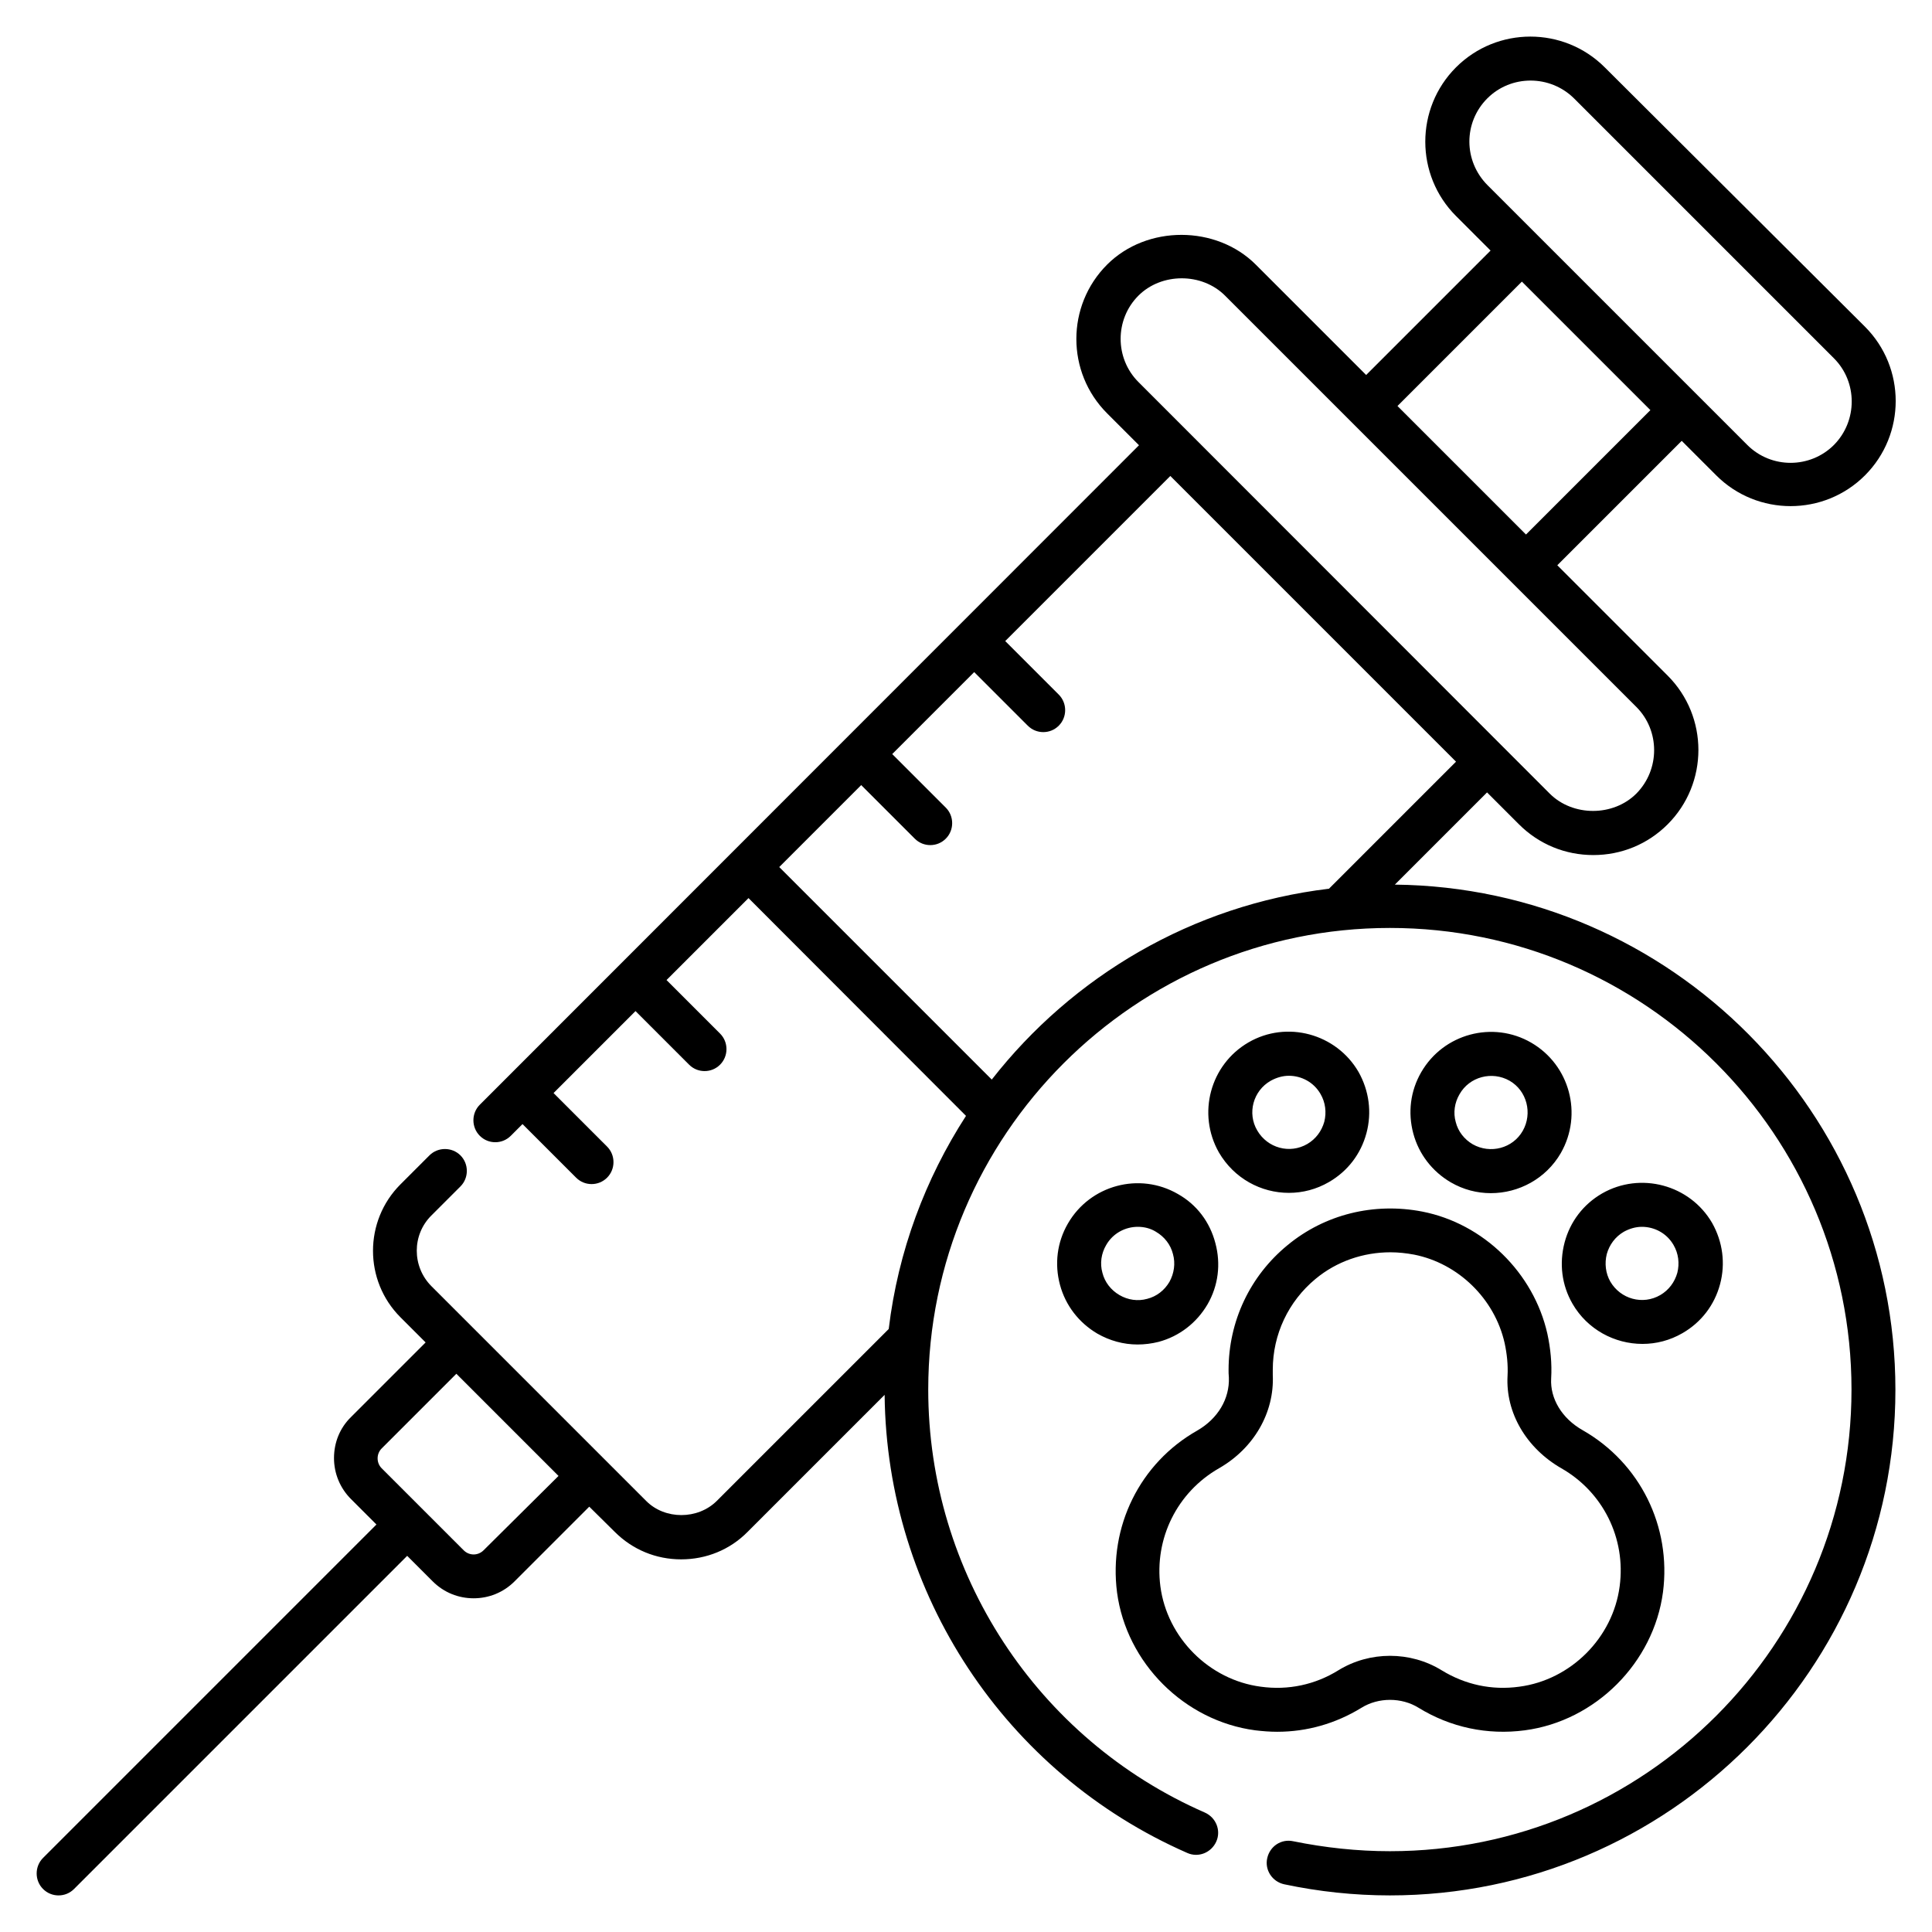 <svg xmlns="http://www.w3.org/2000/svg" viewBox="0 0 66 66"><path d="M47.65,30.22l3.15-3.15l1.09,1.09c0.68,0.68,1.58,1.05,2.54,1.05c0.96,0,1.86-0.37,2.54-1.05c1.4-1.4,1.4-3.68,0-5.08  l-3.77-3.77l4.25-4.25l1.18,1.18c0.7,0.7,1.62,1.05,2.54,1.05c0.92,0,1.84-0.35,2.54-1.05c1.4-1.4,1.4-3.68,0-5.08L54.82,2.3  c-1.4-1.4-3.68-1.4-5.08,0c-1.4,1.4-1.4,3.68,0,5.08l1.18,1.18l-4.25,4.25l-3.77-3.77c-1.35-1.35-3.72-1.36-5.08,0  c-1.4,1.4-1.4,3.68,0,5.08l1.09,1.09L16.39,37.74c-0.29,0.29-0.29,0.77,0,1.06c0.15,0.15,0.34,0.22,0.53,0.22s0.38-0.07,0.53-0.22  l0.4-0.4l1.83,1.83c0.15,0.15,0.34,0.22,0.53,0.22s0.38-0.07,0.53-0.22c0.29-0.29,0.29-0.77,0-1.06l-1.83-1.83l2.8-2.8l1.83,1.83  c0.15,0.15,0.34,0.22,0.53,0.22s0.38-0.07,0.53-0.22c0.29-0.29,0.29-0.77,0-1.06l-1.83-1.83l2.8-2.8L33,38.12  c-1.39,2.15-2.32,4.62-2.64,7.28l-5.87,5.87c-0.65,0.65-1.78,0.65-2.42,0l-1.39-1.39c0,0,0,0,0,0l-4.55-4.55  c0,0-1.39-1.39-1.39-1.39c-0.67-0.67-0.67-1.76,0-2.42l0.99-0.99c0.29-0.29,0.29-0.77,0-1.06c-0.29-0.29-0.77-0.29-1.06,0  l-0.99,0.99c-1.25,1.25-1.25,3.29,0,4.54l0.86,0.86l-2.55,2.55c-0.38,0.37-0.58,0.87-0.58,1.4c0,0.53,0.21,1.03,0.58,1.4l0.87,0.87  L1.47,63.47c-0.29,0.29-0.29,0.77,0,1.06c0.15,0.15,0.34,0.22,0.53,0.22s0.38-0.07,0.53-0.22l11.38-11.38l0.87,0.87  c0.39,0.39,0.89,0.58,1.4,0.58s1.01-0.19,1.4-0.58l2.55-2.55L21,52.33c0.61,0.61,1.41,0.94,2.27,0.94s1.67-0.33,2.27-0.94  l4.68-4.68c0.07,6.79,4.11,12.92,10.34,15.65c0.38,0.17,0.82-0.01,0.99-0.39s-0.01-0.82-0.39-0.99c-5.74-2.51-9.45-8.19-9.45-14.45  c0-8.69,7.07-15.77,15.77-15.77s15.77,7.07,15.77,15.77s-7.07,15.77-15.77,15.77c-1.11,0-2.22-0.12-3.3-0.34  c-0.41-0.09-0.8,0.17-0.89,0.58c-0.09,0.4,0.17,0.8,0.58,0.89c1.18,0.25,2.39,0.38,3.61,0.38c9.52,0,17.27-7.75,17.27-17.27  C64.75,38.02,57.09,30.32,47.65,30.22z M16.52,52.96c-0.19,0.19-0.49,0.19-0.68,0l-2.8-2.8c-0.09-0.09-0.14-0.21-0.14-0.34  c0-0.13,0.05-0.25,0.14-0.34l2.55-2.55l3.49,3.49L16.52,52.96z M50.81,3.36c0.81-0.81,2.14-0.81,2.96,0l8.88,8.88  c0.81,0.81,0.81,2.14,0,2.96c-0.81,0.81-2.14,0.82-2.96,0l-1.71-1.71c0,0,0,0,0,0l-7.16-7.16C49.99,5.5,49.99,4.18,50.81,3.36z   M51.99,9.62l4.39,4.39l-4.25,4.25l-4.39-4.39L51.99,9.62z M38.89,10.1c0.79-0.79,2.17-0.79,2.96,0L55.9,24.15  c0.81,0.81,0.81,2.14,0,2.96c-0.79,0.79-2.17,0.79-2.96,0L38.89,13.05C38.08,12.24,38.08,10.91,38.89,10.1z M33.88,36.88  l-7.26-7.26l2.8-2.8l1.83,1.83c0.15,0.15,0.34,0.22,0.53,0.22s0.38-0.07,0.53-0.22c0.29-0.29,0.29-0.77,0-1.06l-1.83-1.83l2.8-2.8  l1.83,1.83c0.15,0.15,0.34,0.22,0.53,0.22s0.38-0.07,0.53-0.22c0.29-0.29,0.29-0.77,0-1.06l-1.83-1.83l5.64-5.64l4.88,4.88  l4.88,4.88l-4.34,4.34C40.73,30.92,36.64,33.35,33.88,36.88z"></path><path d="M42.88 59.11c.25.03.5.05.75.05 1.02 0 2-.28 2.88-.82.58-.36 1.37-.36 1.95 0 1.09.67 2.35.94 3.63.77 2.42-.32 4.4-2.31 4.72-4.72.29-2.24-.78-4.41-2.74-5.53 0 0 0 0 0 0-.71-.4-1.12-1.08-1.08-1.77.03-.51-.02-1.02-.13-1.53-.47-2.08-2.18-3.76-4.27-4.17-1.65-.32-3.33.09-4.61 1.15-1.28 1.05-2.01 2.6-2.01 4.26 0 .08 0 .16.01.25.03.73-.37 1.41-1.08 1.82-1.96 1.11-3.03 3.28-2.74 5.53C38.48 56.81 40.46 58.79 42.88 59.11zM41.64 50.16c1.19-.68 1.9-1.9 1.84-3.19l0-.18c0-1.2.53-2.33 1.46-3.1.72-.6 1.63-.91 2.56-.91.27 0 .54.03.81.08 1.51.3 2.75 1.51 3.09 3.02.08.37.12.75.1 1.12-.07 1.26.64 2.47 1.84 3.16 1.42.81 2.21 2.39 1.99 4.03-.23 1.76-1.67 3.2-3.43 3.43-.94.13-1.85-.07-2.65-.56-1.07-.66-2.46-.66-3.53 0-.79.49-1.71.69-2.65.56-1.76-.23-3.2-1.67-3.43-3.43C39.43 52.56 40.21 50.98 41.64 50.16zM44.03 40.75c.47 0 .94-.12 1.37-.37.64-.37 1.09-.96 1.28-1.67.19-.71.09-1.45-.27-2.09-.76-1.31-2.45-1.77-3.76-1.01-1.31.76-1.76 2.44-1.01 3.76C42.16 40.26 43.08 40.75 44.03 40.75zM43.41 36.92c.2-.11.41-.17.62-.17.43 0 .85.22 1.08.62.17.29.21.63.13.95-.09.32-.29.59-.58.76-.6.35-1.36.14-1.71-.46C42.6 38.03 42.81 37.26 43.41 36.92zM40.24 40.79c-1.31-.76-3-.31-3.76 1.01-.37.64-.46 1.38-.27 2.09.19.71.65 1.3 1.28 1.67.42.24.89.37 1.37.37.24 0 .48-.03.72-.09.71-.19 1.3-.65 1.67-1.28.37-.64.46-1.38.27-2.09C41.33 41.74 40.88 41.15 40.24 40.79zM39.95 43.79c-.17.29-.44.5-.76.58-.32.09-.66.04-.95-.13-.29-.17-.5-.44-.58-.76-.09-.32-.04-.66.13-.95.23-.4.65-.62 1.08-.62.21 0 .43.05.62.17 0 0 0 0 0 0 .29.17.5.44.58.76C40.16 43.16 40.11 43.5 39.95 43.79zM53.72 44.54c.51.88 1.44 1.37 2.39 1.37.47 0 .94-.12 1.37-.37.64-.37 1.09-.96 1.28-1.67.19-.71.09-1.45-.27-2.09-.76-1.31-2.45-1.76-3.76-1.01-.64.37-1.09.96-1.28 1.67C53.26 43.16 53.35 43.9 53.72 44.54zM54.89 42.84c.09-.32.29-.59.58-.76.2-.11.41-.17.62-.17.43 0 .85.22 1.08.62.17.29.21.63.13.95-.09.32-.29.59-.58.76-.6.35-1.36.14-1.71-.46C54.85 43.5 54.81 43.16 54.89 42.84zM52.31 35.62c-1.31-.76-3-.31-3.76 1.01-.37.64-.46 1.38-.27 2.09.19.71.65 1.3 1.28 1.67.43.25.9.37 1.37.37.95 0 1.88-.49 2.39-1.37C54.08 38.06 53.62 36.38 52.31 35.62zM52.02 38.63c-.34.6-1.11.8-1.71.46-.29-.17-.5-.44-.58-.76-.09-.32-.04-.66.13-.95.34-.6 1.11-.8 1.71-.46C52.16 37.26 52.36 38.03 52.02 38.63z"></path></svg>